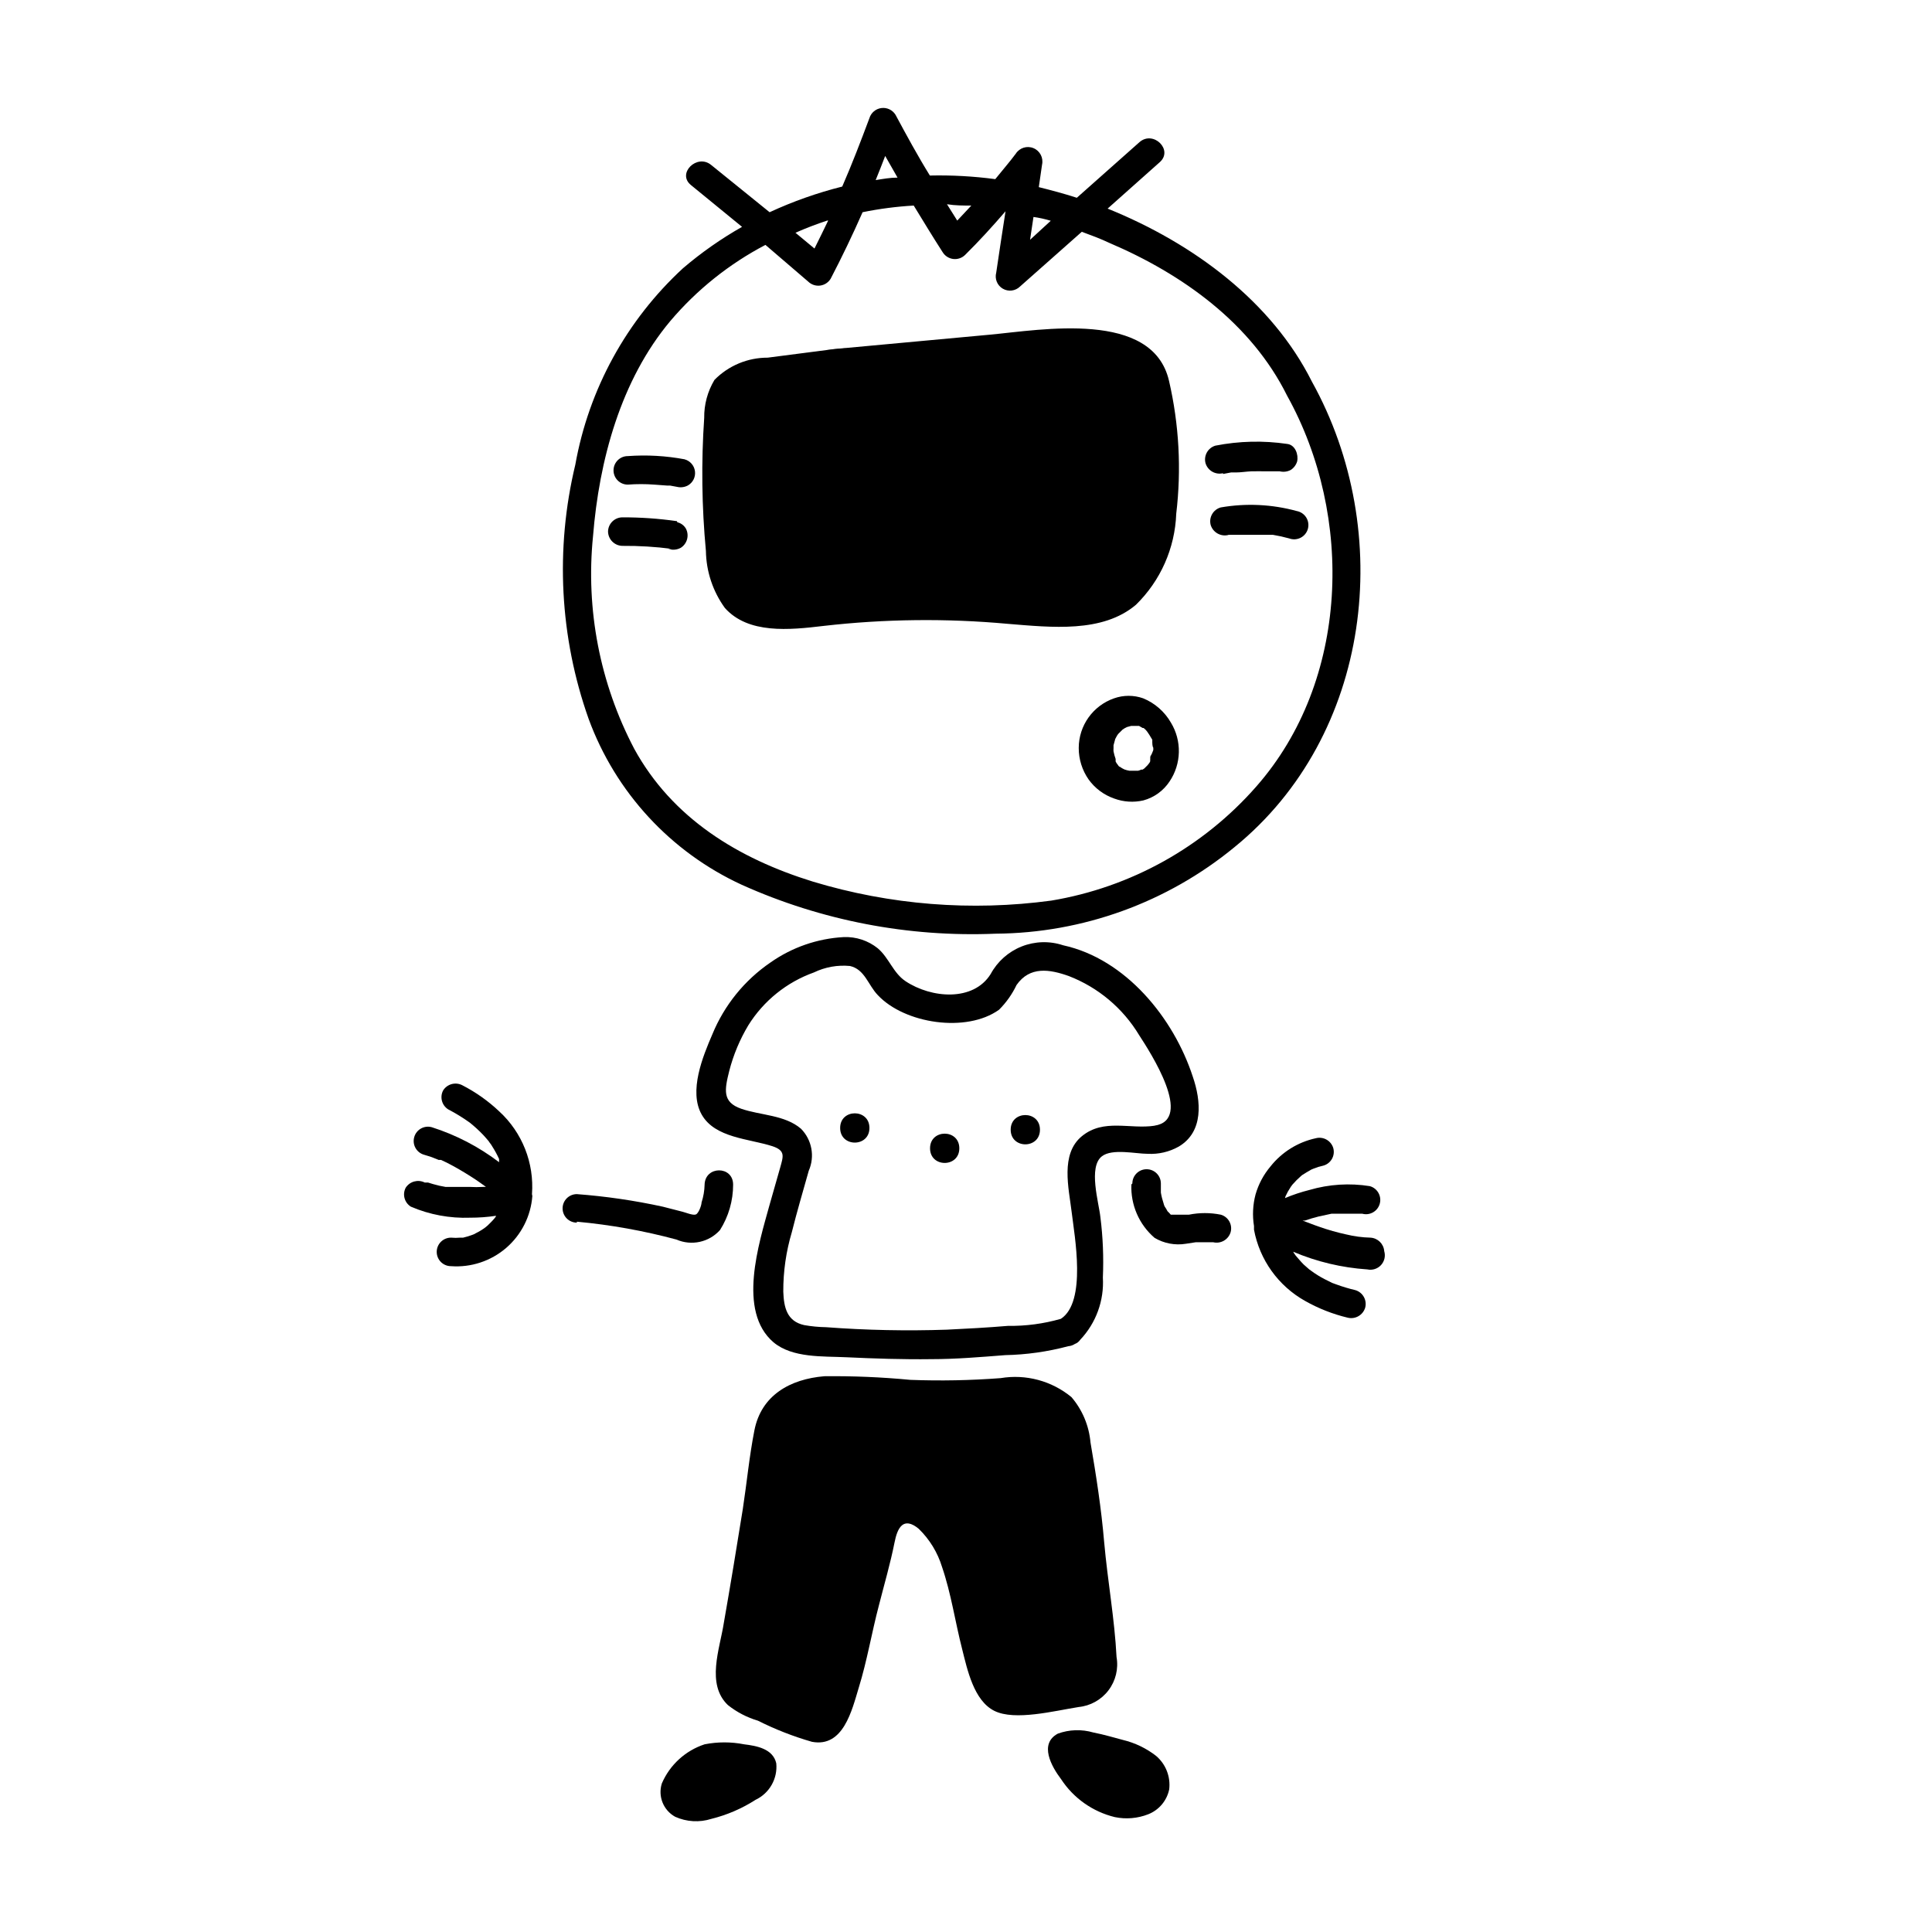 <?xml version="1.0" encoding="UTF-8"?>
<!-- Uploaded to: ICON Repo, www.svgrepo.com, Generator: ICON Repo Mixer Tools -->
<svg fill="#000000" width="800px" height="800px" version="1.1" viewBox="144 144 512 512" xmlns="http://www.w3.org/2000/svg">
 <g>
  <path d="m319.39 616.64c2.113-4.926 6.242-8.703 11.336-10.379 3.457-0.68 7.016-0.68 10.477 0 3.273 0.402 7.656 1.16 8.516 5.039 0.391 4.059-1.805 7.93-5.492 9.672-3.594 2.309-7.543 4.012-11.688 5.039-3.168 1.012-6.594 0.812-9.625-0.555-3.121-1.727-4.594-5.414-3.523-8.816z"/>
  <path d="m433.75 603.13c-3.094-0.906-6.394-0.797-9.422 0.305-5.039 2.719-1.664 8.715 0.855 12.043v-0.004c3.297 5.055 8.398 8.656 14.258 10.078 2.969 0.613 6.047 0.352 8.867-0.758 2.844-1.125 4.926-3.606 5.543-6.598 0.398-3.352-0.906-6.68-3.477-8.867-2.602-2.023-5.609-3.469-8.816-4.234-2.117-0.551-4.938-1.41-7.809-1.965z"/>
  <path d="m460.1 429.32c-5.039-15.469-17.734-31.188-34.359-34.812-3.582-1.188-7.469-1.078-10.98 0.312-3.508 1.391-6.418 3.973-8.215 7.293-4.586 7.406-15.77 6.449-22.57 1.914-3.273-2.168-4.383-6.195-7.356-8.715-2.547-2.047-5.75-3.102-9.016-2.973-6.988 0.379-13.73 2.719-19.449 6.75-6.863 4.699-12.203 11.301-15.367 18.996-2.519 5.844-6.348 15.113-2.82 21.312 3.527 6.195 12.496 6.348 18.742 8.363 3.477 1.16 2.871 2.672 2.066 5.594-0.805 2.922-1.965 6.801-2.871 10.078-2.769 10.078-8.566 28.012 1.059 36.273 5.039 4.231 13.148 3.68 19.297 3.981 7.508 0.352 15.113 0.605 22.57 0.504 6.5 0 13-0.555 19.496-1.059v-0.004c5.664-0.113 11.297-0.906 16.773-2.367 0.633-0.047 1.238-0.258 1.766-0.605 0.574-0.211 1.066-0.602 1.41-1.109 4.188-4.426 6.359-10.391 5.996-16.473 0.234-5.352 0.016-10.711-0.656-16.023-0.402-3.828-3.273-13.301 0.402-16.121 2.719-2.117 8.969-0.656 12.141-0.656h0.004c2.863 0.156 5.711-0.508 8.211-1.914 6.648-3.93 5.945-12.09 3.727-18.539zm-10.078 13c-6.551 1.008-13.504-1.965-19.297 2.769-5.793 4.734-3.477 13.805-2.719 20.152 0.754 6.348 4.031 23.781-2.871 28.266v-0.004c-4.551 1.309-9.27 1.934-14.004 1.867-5.391 0.453-10.832 0.754-16.223 1.008-10.668 0.363-21.348 0.145-31.992-0.656-1.941-0.031-3.879-0.219-5.793-0.555-4.586-1.008-5.391-4.684-5.543-8.867-0.023-5.34 0.742-10.652 2.266-15.77 1.359-5.441 2.973-10.883 4.484-16.273 1.66-3.781 0.844-8.195-2.062-11.133-4.281-3.68-10.73-3.527-15.82-5.289-5.09-1.762-4.434-5.039-3.176-10.078 1.098-4.234 2.793-8.289 5.039-12.039 4.051-6.496 10.176-11.43 17.383-14.008 2.973-1.438 6.285-2.027 9.57-1.711 3.93 0.906 4.785 5.039 7.356 7.707 7.106 7.609 23.527 10.078 32.145 3.879 1.906-1.902 3.473-4.117 4.633-6.551 3.527-5.039 8.766-4.18 13.855-2.367 7.781 3.012 14.34 8.523 18.641 15.668 2.973 4.586 14.562 22.422 4.031 23.984z"/>
  <path d="m284.98 460.46c0.617-8.25-2.574-16.324-8.668-21.918-2.926-2.773-6.234-5.113-9.824-6.953-1.777-0.91-3.961-0.324-5.039 1.363-0.945 1.762-0.375 3.957 1.312 5.035 1.996 1.039 3.914 2.219 5.742 3.527 1.246 0.996 2.422 2.074 3.527 3.227 0.504 0.504 0.957 1.109 1.461 1.664l0.301 0.453v-0.004c0.25 0.301 0.469 0.621 0.656 0.957 0.684 1.066 1.289 2.176 1.812 3.328v0.855c-5.371-4.086-11.402-7.223-17.832-9.27-2.019-0.559-4.106 0.625-4.66 2.644-0.559 2.016 0.625 4.102 2.644 4.66 1.098 0.293 2.176 0.664 3.223 1.109l0.605 0.25h0.605l1.613 0.754c2.168 1.109 4.231 2.316 6.297 3.629 2.066 1.309 2.672 1.812 4.031 2.769h-0.754l-0.004 0.004c-1.191 0.074-2.387 0.074-3.578 0h-6.398c-1.121-0.18-2.234-0.434-3.324-0.758l-1.309-0.402h-0.859c-1.781-0.887-3.945-0.305-5.035 1.359-0.941 1.777-0.348 3.977 1.359 5.039 4.957 2.129 10.328 3.125 15.719 2.922 2.293 0.004 4.582-0.164 6.852-0.504 0 0.25-0.352 0.555-0.555 0.855l-0.555 0.605-1.059 1.059-0.656 0.555h0.004c-0.809 0.598-1.668 1.117-2.57 1.562-0.219 0.145-0.457 0.266-0.707 0.352l-1.309 0.453-1.309 0.352h-0.758c-0.82 0.078-1.648 0.078-2.469 0-2.086 0-3.777 1.691-3.777 3.777 0 2.09 1.691 3.781 3.777 3.781 5.324 0.387 10.586-1.352 14.629-4.836 4.039-3.484 6.535-8.434 6.934-13.754-0.023-0.172-0.059-0.34-0.098-0.504z"/>
  <path d="m507.21 471.99c-2.176-0.051-4.34-0.34-6.449-0.855-2.41-0.52-4.781-1.191-7.106-2.016-1.512-0.504-2.973-1.109-4.484-1.664h0.656c1.16-0.402 2.367-0.754 3.578-1.059l3.477-0.754h8.113-0.004c2.016 0.559 4.106-0.629 4.66-2.644 0.559-2.016-0.629-4.106-2.644-4.66-5.332-0.852-10.789-0.508-15.973 1.008-2.219 0.555-4.391 1.277-6.496 2.164 0.07-0.355 0.207-0.695 0.402-1.004l0.352-0.707 0.805-1.309 0.453-0.605h0.004c0.668-0.773 1.395-1.496 2.164-2.168l0.352-0.301 1.211-0.754 1.211-0.707 0.605-0.25-0.004-0.004c0.848-0.344 1.727-0.613 2.621-0.805 2-0.562 3.168-2.633 2.621-4.637-0.586-1.98-2.637-3.137-4.637-2.617-4.738 1.027-8.973 3.66-11.992 7.457-1.836 2.176-3.195 4.715-3.977 7.453-0.719 2.731-0.859 5.578-0.406 8.363v0.957c1.484 8 6.453 14.926 13.555 18.895 3.535 1.996 7.336 3.492 11.285 4.434 2.008 0.488 4.047-0.688 4.633-2.672 0.52-1.996-0.637-4.047-2.617-4.633-1.711-0.402-3.391-0.906-5.039-1.512l-1.109-0.402-2.016-1.008c-1.195-0.617-2.34-1.324-3.426-2.117 0 0-0.906-0.707-0.453-0.301l-0.402-0.352-1.258-1.109c-0.754-0.754-1.41-1.562-2.117-2.367-0.117-0.199-0.254-0.383-0.402-0.555l-0.25-0.453h-0.004c6.242 2.652 12.883 4.234 19.648 4.684 1.324 0.289 2.703-0.145 3.625-1.137 0.922-0.996 1.246-2.402 0.859-3.699-0.145-1.93-1.695-3.457-3.625-3.578z"/>
  <path d="m454.31 335.51c-1.668-2.906-4.258-5.176-7.356-6.449-2.492-0.879-5.215-0.879-7.707 0-5.602 1.949-9.359 7.219-9.371 13.148-0.008 2.992 0.906 5.91 2.621 8.363 1.68 2.332 4.035 4.09 6.75 5.039 2.481 0.922 5.18 1.098 7.758 0.504 2.856-0.773 5.328-2.566 6.953-5.039 1.539-2.289 2.387-4.973 2.449-7.731 0.062-2.762-0.664-5.481-2.098-7.836zm-5.844 5.039v-0.25zm-1.613 7.356c-0.453 0.402-0.199 0.148 0 0zm1.965-3.426c-0.012-0.137-0.012-0.27 0-0.406-0.023 0.117-0.023 0.238 0 0.355 0.023 0.25 0.023 0.504 0 0.754v0.453c0 0.402-0.453 0.805-0.707 1.16v0l-0.855 0.855-0.453 0.301h-0.352c-0.273 0.133-0.559 0.234-0.855 0.305h-2.269c-0.461-0.07-0.918-0.188-1.359-0.352-0.426-0.195-0.828-0.434-1.207-0.707-0.301 0-0.504-0.555-0.754-0.805h-0.004c-0.137-0.191-0.254-0.395-0.352-0.605-0.016-0.117-0.016-0.234 0-0.352v-0.305c-0.238-0.656-0.422-1.328-0.555-2.016-0.023-0.266-0.023-0.535 0-0.805v-0.805l0.453-1.664 0.402-0.754c0.117-0.215 0.254-0.418 0.406-0.605l1.109-1.109 0.605-0.402 0.605-0.301 1.109-0.301h2.066l0.957 0.555h0.25l-0.004-0.004c0.461 0.344 0.855 0.77 1.16 1.258l0.402 0.605 0.754 1.258v0.707s0 1.109 0.25 1.359h0.004c0.027 0.234 0.027 0.473 0 0.707-0.211 0.613-0.484 1.203-0.809 1.762z"/>
  <path d="m444.64 336.27s-0.352-0.051 0 0z"/>
  <path d="m491.64 245.08c-10.578-21.059-31.184-36.527-54.109-45.797l13.805-12.293c3.68-3.223-1.664-8.516-5.34-5.34l-16.625 14.762c-3.426-1.109-6.852-2.016-10.078-2.82l0.859-5.945c0.41-1.812-0.539-3.66-2.25-4.379-1.715-0.723-3.699-0.105-4.703 1.453-1.715 2.316-3.629 4.484-5.441 6.75v0.004c-5.746-0.766-11.539-1.086-17.332-0.957-3.125-5.039-6.195-10.68-9.117-16.121-0.797-1.27-2.258-1.957-3.742-1.762-1.484 0.195-2.719 1.234-3.16 2.668-2.32 6.195-4.637 12.242-7.207 18.137-6.613 1.66-13.055 3.938-19.246 6.801l-15.516-12.547c-3.727-3.023-9.117 2.266-5.34 5.34l13.551 11.082v0.004c-5.562 3.148-10.809 6.828-15.668 10.984-14.934 13.766-24.953 32.043-28.516 52.043-5.371 22.32-4.144 45.723 3.527 67.359 7.141 19.48 21.758 35.312 40.605 43.98 21.109 9.488 44.141 13.922 67.262 12.949 23.094-0.164 45.434-8.254 63.277-22.922 36.426-29.625 42.723-83.484 20.504-123.43zm-69.172-42.574-5.492 5.039 0.906-6.047c1.512 0.203 3.074 0.555 4.586 1.008zm-21.059-4.027-3.727 3.981-2.723-4.336c2.164 0.355 4.332 0.355 6.449 0.355zm-22.824-13.152 3.273 5.742c-1.965 0-3.879 0.352-5.793 0.656 0.859-2.113 1.715-4.281 2.519-6.398zm-15.113 17.129c-1.176 2.453-2.383 4.922-3.629 7.406l-5.039-4.18h0.004c2.746-1.215 5.555-2.289 8.41-3.227zm113.46 149.98c-14.074 16.039-33.262 26.719-54.309 30.23-21.195 2.875-42.758 1.156-63.23-5.039-19.699-6.098-37.23-16.727-47.359-35.266h0.004c-9.051-17.273-12.836-36.824-10.883-56.227 1.613-20.152 7.356-41.414 20.504-57.082 7.023-8.273 15.574-15.117 25.191-20.152l11.336 9.727c0.836 0.812 1.996 1.199 3.152 1.055 1.16-0.148 2.188-0.816 2.793-1.812 3.023-5.793 5.844-11.688 8.465-17.633h-0.004c4.473-0.914 9-1.5 13.555-1.762 2.519 4.133 5.039 8.262 7.656 12.344v-0.004c0.605 1 1.633 1.664 2.793 1.812 1.156 0.148 2.316-0.242 3.152-1.055 3.777-3.727 7.305-7.609 10.73-11.586-0.855 5.441-1.664 10.832-2.469 16.273v-0.004c-0.441 1.648 0.27 3.387 1.742 4.246 1.473 0.863 3.34 0.629 4.559-0.566l16.375-14.508c2.469 0.906 5.039 1.863 7.254 2.922 19.395 8.262 37.633 21.309 47.156 40.504 17.781 31.992 16.473 75.57-8.164 103.58z"/>
  <path d="m436.62 552.75c-0.754-8.918-2.117-17.684-3.629-26.5-0.391-4.426-2.152-8.617-5.035-11.992-5.238-4.324-12.094-6.16-18.793-5.039-7.961 0.605-15.953 0.758-23.93 0.457-7.57-0.723-15.172-1.043-22.773-0.961-9.07 0.754-16.727 5.039-18.539 14.359-1.359 6.902-2.016 13.957-3.074 20.859-1.613 10.078-3.273 20.152-5.039 30.23-1.059 6.801-4.734 16.172 1.109 21.715v-0.004c2.363 1.875 5.066 3.277 7.961 4.133 4.586 2.305 9.375 4.176 14.309 5.59 8.312 1.562 10.578-8.363 12.395-14.359 2.215-7.152 3.426-14.559 5.34-21.816 1.41-5.543 3.023-11.035 4.133-16.625 0.754-3.879 2.316-7.055 6.449-3.629l-0.004 0.004c2.863 2.789 4.977 6.254 6.148 10.078 2.418 7.055 3.477 14.559 5.34 21.816 1.359 5.391 3.074 13.602 8.516 16.324 5.441 2.719 15.922 0 22.32-1.008l-0.004-0.004c3.144-0.301 6.023-1.906 7.934-4.422 1.914-2.516 2.691-5.715 2.141-8.828-0.504-10.023-2.367-20.203-3.273-30.379z"/>
  <path d="m468.11 269.61 2.117-0.402h0.656 0.605c1.359 0 2.769-0.25 4.133-0.301 1.359-0.051 2.621 0 3.93 0h3.125 0.453l-0.004-0.004c0.984 0.242 2.019 0.117 2.922-0.352 0.824-0.527 1.43-1.332 1.711-2.266 0.402-1.812-0.504-4.383-2.621-4.637-6.324-0.934-12.766-0.781-19.043 0.453-1.98 0.586-3.141 2.637-2.621 4.637 0.59 1.98 2.629 3.156 4.637 2.668z"/>
  <path d="m325.48 265.73c-4.981-0.938-10.059-1.223-15.113-0.859-2.086 0-3.777 1.695-3.777 3.781s1.691 3.777 3.777 3.777c2.332-0.176 4.672-0.176 7.004 0l3.375 0.25h0.805l1.914 0.352v0.004c0.977 0.223 1.996 0.078 2.871-0.402 1.312-0.77 2.035-2.246 1.836-3.754-0.195-1.504-1.277-2.746-2.742-3.148z"/>
  <path d="m323.37 282.11c-4.785-0.688-9.621-1.023-14.457-1.008-2.074 0.027-3.75 1.703-3.777 3.781 0.051 2.062 1.711 3.727 3.777 3.777 4.414-0.035 8.824 0.234 13.199 0.805h-1.008c1.102 0.367 2.309 0.258 3.324-0.301 1.684-1.078 2.273-3.258 1.363-5.039-0.484-0.863-1.305-1.484-2.269-1.711z"/>
  <path d="m469.52 285.73h1.16c0.301 0 0.301 0 0 0h2.723 4.484 2.723c-0.301 0 0 0 0 0h0.707-0.008c1.461 0.242 2.906 0.562 4.332 0.957 0.992 0.371 2.094 0.305 3.035-0.176 0.945-0.48 1.641-1.336 1.926-2.356 0.281-1.02 0.125-2.109-0.434-3.008-0.559-0.898-1.469-1.52-2.512-1.715-6.562-1.797-13.445-2.125-20.152-0.957-2 0.562-3.184 2.621-2.668 4.633 0.605 1.992 2.66 3.164 4.684 2.672z"/>
  <path d="m453.8 244.93c-4.332-18.844-33.855-13.504-47.41-12.242l-41.414 3.828-17.527 2.269c-5.305-0.016-10.391 2.109-14.109 5.894-1.824 3.039-2.766 6.527-2.719 10.074-0.801 11.75-0.648 23.543 0.453 35.266 0.086 5.438 1.844 10.715 5.039 15.117 6.195 6.902 16.977 5.844 26.199 4.734h-0.004c16.164-1.844 32.469-2.031 48.668-0.555 11.738 0.957 25.191 2.469 34.059-5.039 6.523-6.375 10.348-15.016 10.68-24.133 1.402-11.758 0.754-23.676-1.914-35.215z"/>
  <path d="m363.17 236.71h1.812l3.578-0.453z"/>
  <path d="m296.87 467.76c8.922 0.82 17.754 2.406 26.402 4.734 3.984 1.738 8.637 0.723 11.535-2.519 2.277-3.602 3.481-7.777 3.477-12.039 0-5.039-7.406-5.039-7.559 0h0.004c-0.039 1.609-0.312 3.203-0.809 4.734 0 0.707-0.754 2.871-1.512 3.176-0.754 0.301-2.672-0.504-3.477-0.707l-5.289-1.359c-7.504-1.637-15.113-2.75-22.773-3.324-2.086 0-3.777 1.691-3.777 3.777s1.691 3.777 3.777 3.777z"/>
  <path d="m443.83 457.89c-0.227 5.41 2.039 10.629 6.148 14.156 2.5 1.484 5.445 2.035 8.312 1.562l2.621-0.402h1.512-0.301 2.82c0.402 0 0.352 0 0 0h0.555-0.004c2.012 0.488 4.051-0.688 4.637-2.672 0.547-2-0.621-4.07-2.621-4.633-2.777-0.555-5.637-0.555-8.414 0h-0.906c-0.805 0 0.707 0 0 0h-3.926l-0.355-0.406c-0.656-0.352 0.504 0.555 0 0-0.156-0.18-0.324-0.348-0.504-0.504-0.605-0.656 0 0 0 0-0.219-0.438-0.473-0.859-0.754-1.258v-0.301 0.301c-0.117-0.223-0.199-0.461-0.254-0.707-0.328-0.969-0.582-1.961-0.754-2.973v-0.754 0-1.664c0-2.086-1.695-3.777-3.781-3.777s-3.777 1.691-3.777 3.777z"/>
  <path d="m374.41 442.92c0 5.172-7.762 5.172-7.762 0s7.762-5.172 7.762 0"/>
  <path d="m398.23 448.31c0 5.172-7.758 5.172-7.758 0s7.758-5.172 7.758 0"/>
  <path d="m419.6 443.38c0 5.176-7.758 5.176-7.758 0 0-5.172 7.758-5.172 7.758 0"/>
 </g>
</svg>